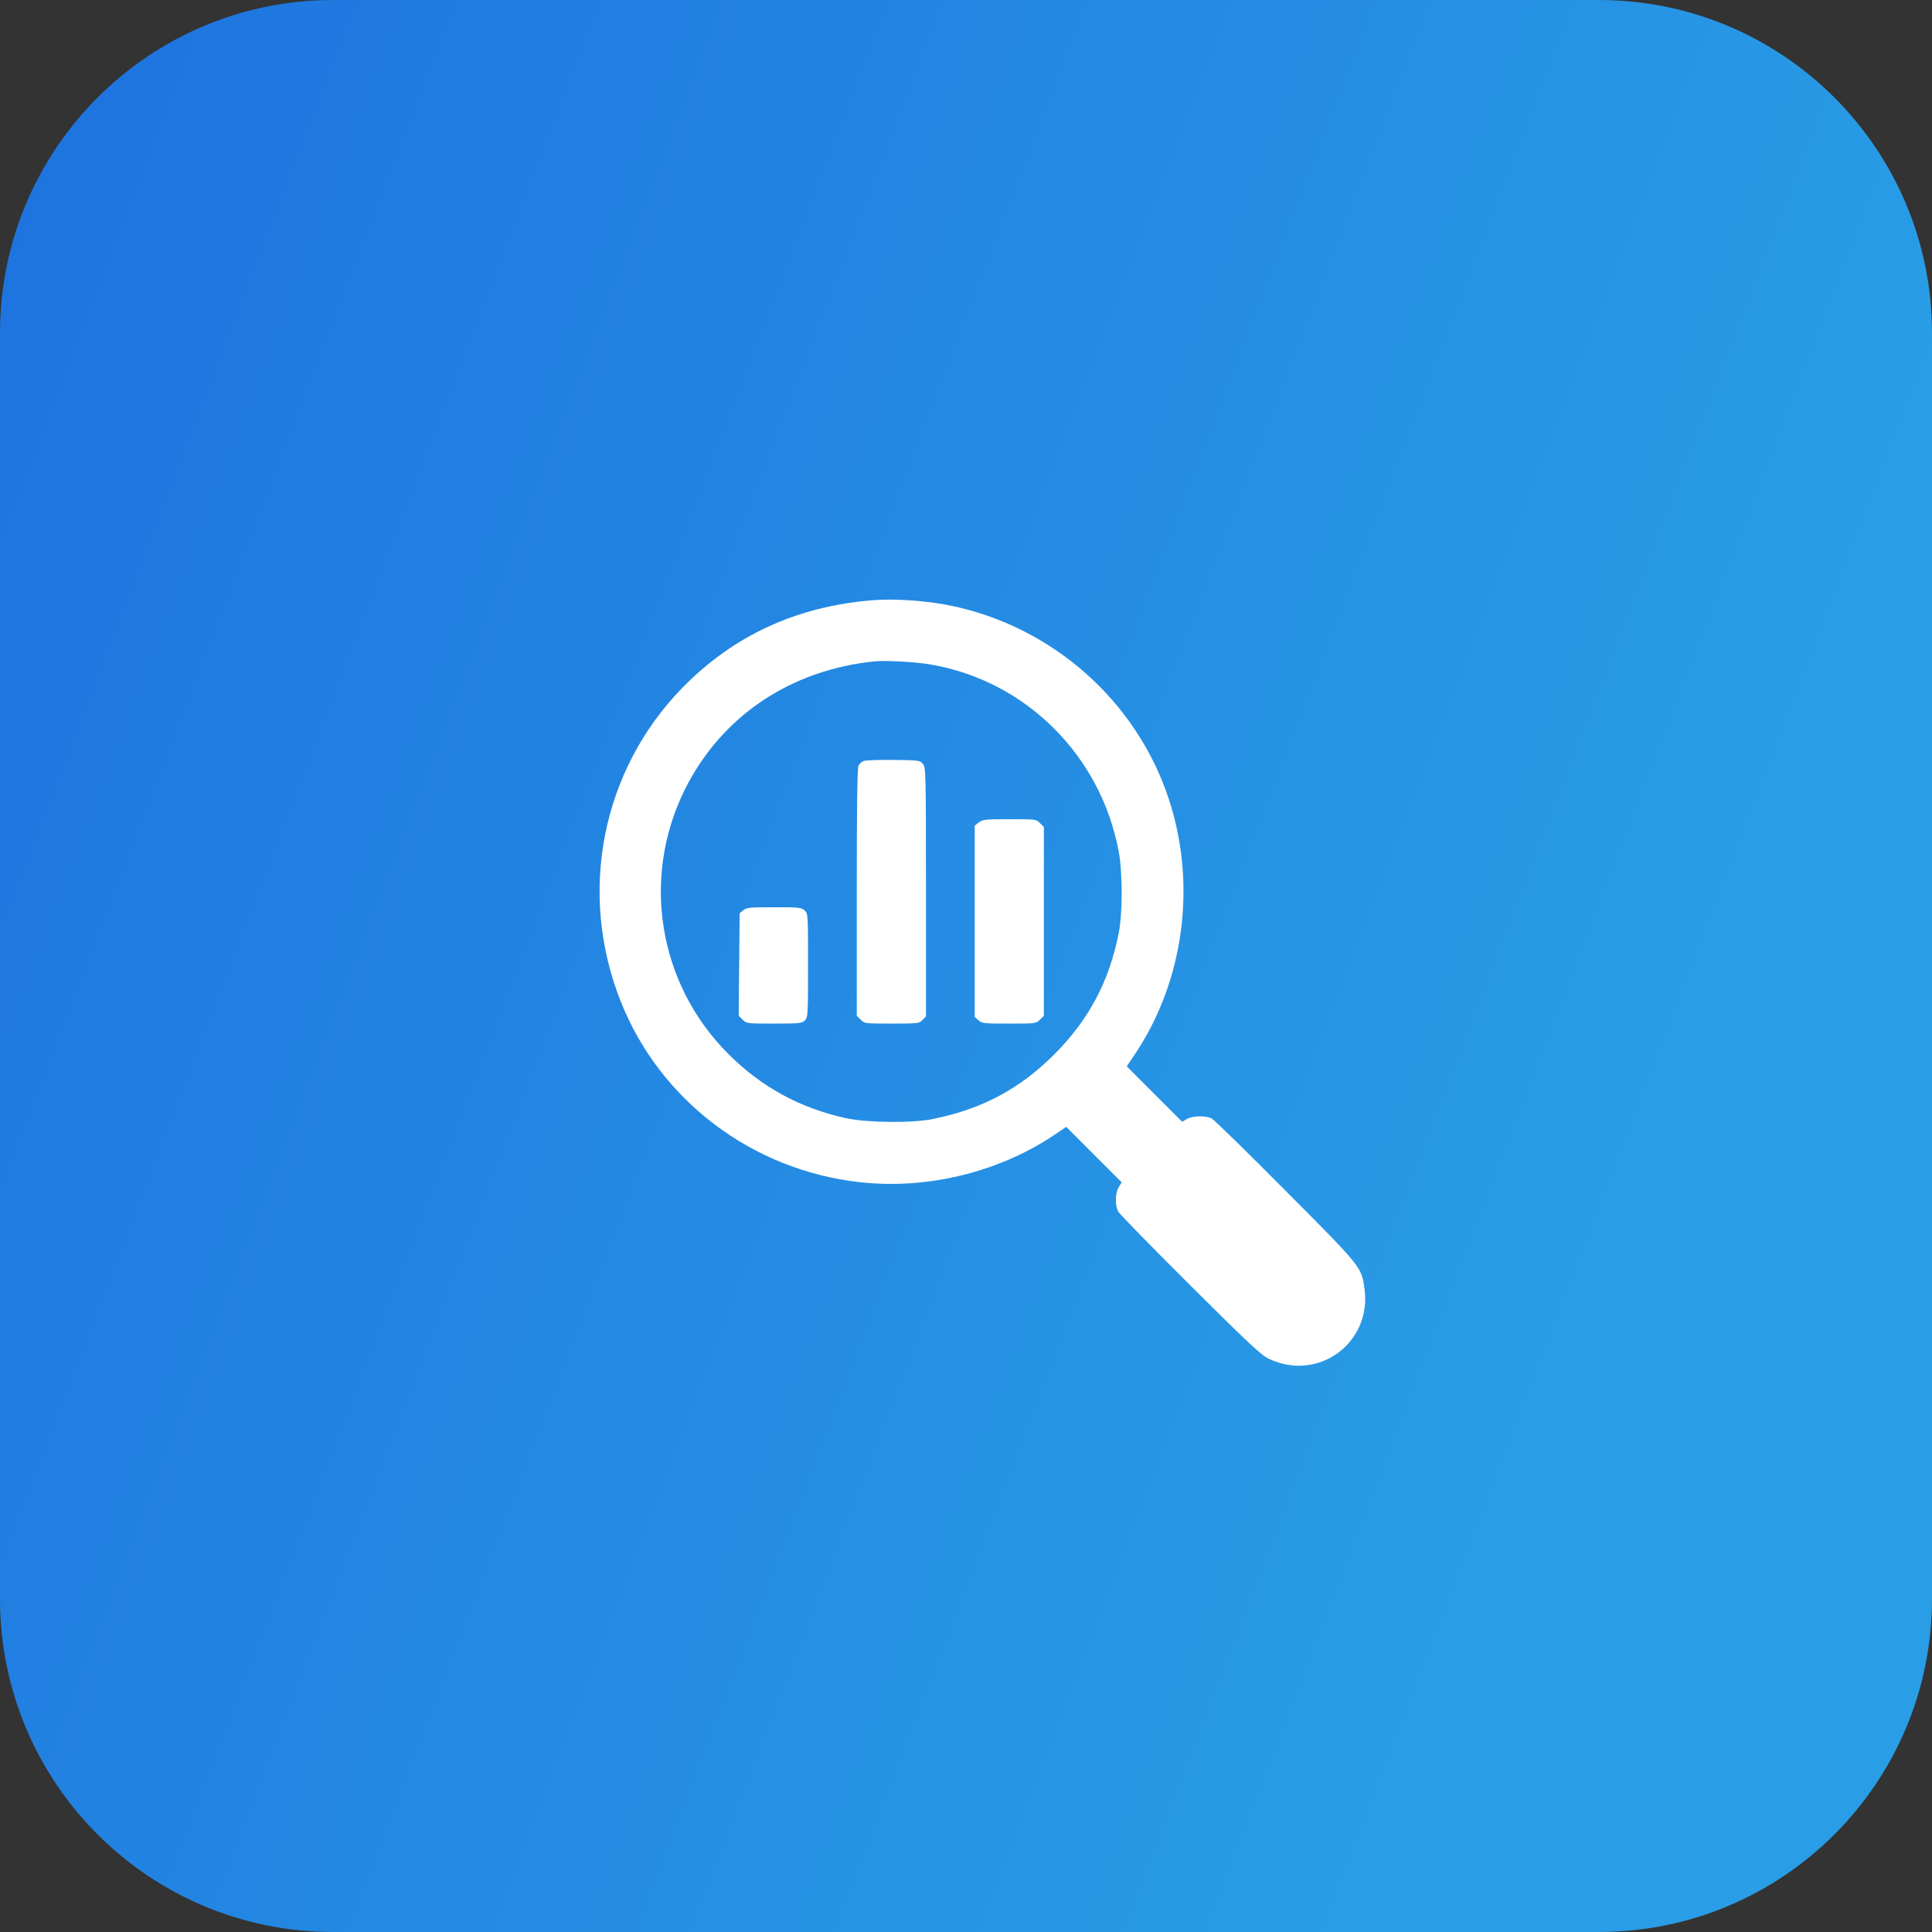 <svg width="58" height="58" viewBox="0 0 58 58" fill="none" xmlns="http://www.w3.org/2000/svg">
<rect x="0" y="0" width="58" height="58" fill="#333333" stroke="none"/>
<path d="M0 10C0 4.477 4.477 0 10 0H48C53.523 0 58 4.477 58 10V48C58 53.523 53.523 58 48 58H10C4.477 58 0 53.523 0 48V10Z" fill="url(#paint0_linear_318_210)"/>
<path d="M26.217 18.018C23.927 18.197 22.021 19.075 20.477 20.656C18.065 23.134 17.343 26.792 18.627 30.044C19.802 33.032 22.582 35.137 25.825 35.491C27.821 35.713 29.955 35.198 31.611 34.098L32.008 33.829L32.839 34.66L33.674 35.495L33.584 35.642C33.476 35.821 33.471 36.185 33.57 36.373C33.613 36.449 34.585 37.445 35.737 38.592C37.474 40.319 37.87 40.692 38.092 40.791C39.579 41.499 41.193 40.31 40.962 38.677C40.872 38.035 40.867 38.03 38.588 35.741C37.445 34.589 36.45 33.617 36.379 33.579C36.204 33.485 35.798 33.494 35.628 33.593L35.491 33.678L34.656 32.843L33.825 32.012L34.09 31.62C35.553 29.416 35.93 26.532 35.085 23.979C34.113 21.034 31.583 18.801 28.525 18.178C27.817 18.032 26.844 17.966 26.217 18.018ZM27.935 19.948C30.79 20.434 33.046 22.676 33.584 25.56C33.703 26.192 33.703 27.41 33.584 28.014C33.301 29.459 32.688 30.615 31.649 31.654C30.606 32.697 29.473 33.296 28.01 33.593C27.373 33.721 26.052 33.707 25.405 33.57C24.031 33.272 22.866 32.64 21.874 31.649C19.769 29.553 19.241 26.377 20.553 23.715C21.643 21.515 23.72 20.108 26.264 19.854C26.58 19.821 27.505 19.872 27.935 19.948Z" fill="white"/>
<path d="M25.924 22.846C25.867 22.87 25.801 22.931 25.773 22.983C25.735 23.044 25.721 24.253 25.721 26.787V30.497L25.839 30.61C25.953 30.729 25.967 30.729 26.774 30.729C27.567 30.729 27.595 30.724 27.694 30.62L27.798 30.511V26.778C27.798 23.177 27.793 23.04 27.708 22.936C27.619 22.827 27.595 22.823 26.821 22.813C26.387 22.808 25.981 22.823 25.924 22.846Z" fill="white"/>
<path d="M29.384 24.692L29.261 24.786V27.656V30.526L29.369 30.625C29.473 30.724 29.521 30.729 30.295 30.729C31.092 30.729 31.107 30.729 31.22 30.61L31.338 30.497V27.661V24.824L31.22 24.711C31.107 24.593 31.092 24.593 30.309 24.593C29.573 24.593 29.502 24.602 29.384 24.692Z" fill="white"/>
<path d="M22.318 27.325L22.205 27.415L22.19 28.954L22.176 30.492L22.294 30.61C22.412 30.729 22.422 30.729 23.243 30.729C24.008 30.729 24.078 30.719 24.163 30.634C24.253 30.544 24.258 30.478 24.258 28.982C24.258 27.443 24.258 27.429 24.154 27.33C24.059 27.245 23.993 27.236 23.238 27.236C22.511 27.236 22.417 27.245 22.318 27.325Z" fill="white"/>
<defs>
<linearGradient id="paint0_linear_318_210" x1="1.32" y1="3.48" x2="53.589" y2="23.508" gradientUnits="userSpaceOnUse">
<stop stop-color="#1E74DF"/>
<stop offset="1" stop-color="#299DE6"/>
</linearGradient>
</defs>
</svg>
